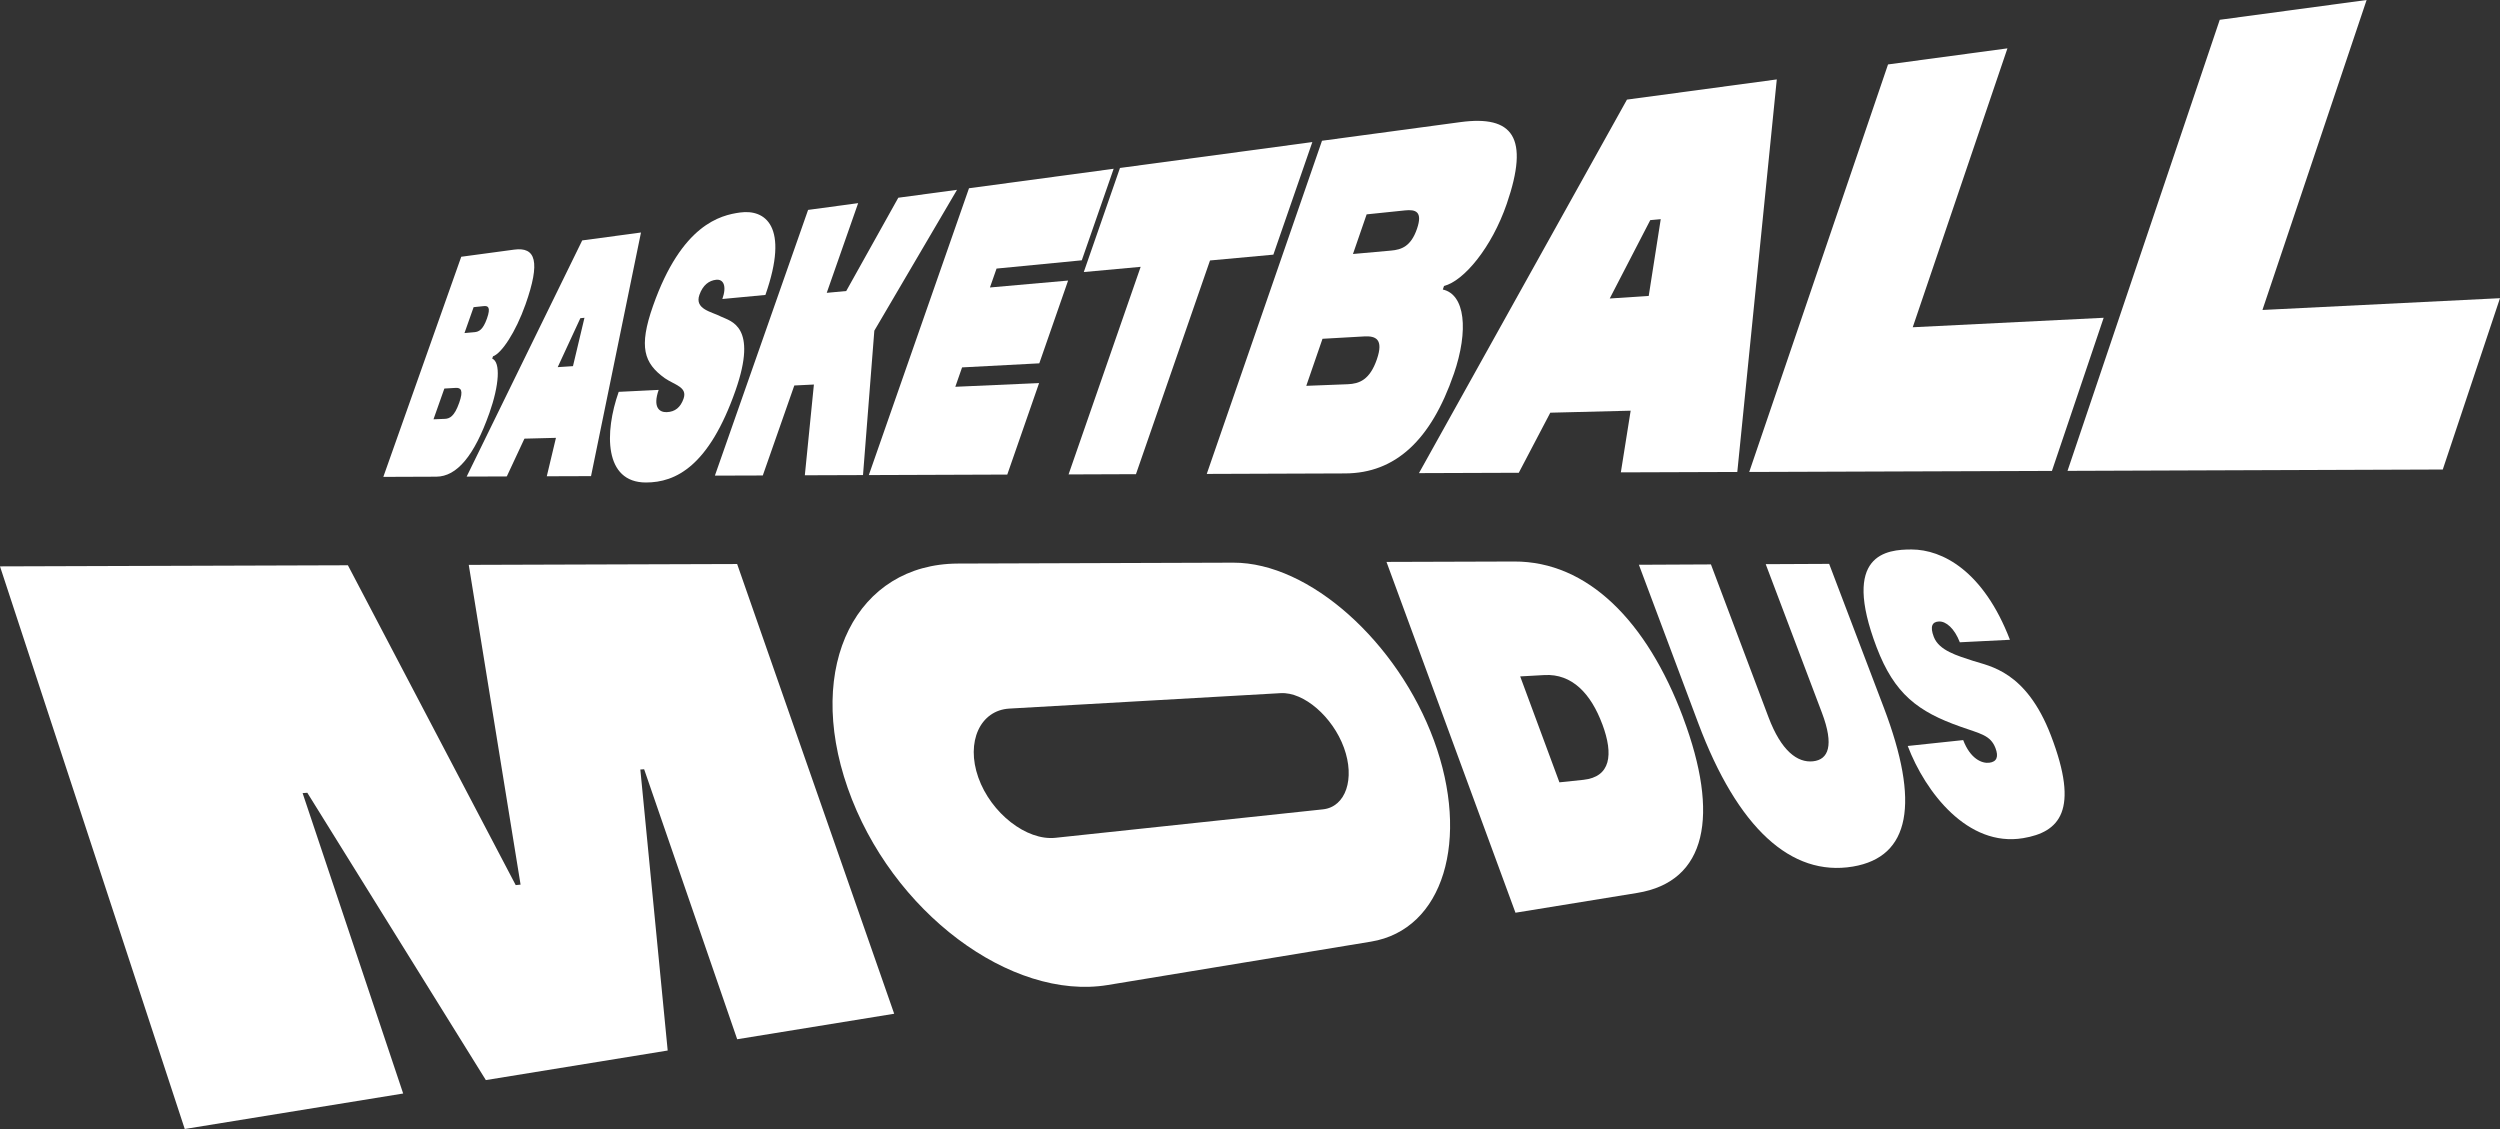 <?xml version="1.0" encoding="UTF-8"?>
<svg id="Layer_1" data-name="Layer 1" xmlns="http://www.w3.org/2000/svg" viewBox="0 0 498.92 225.31">
  <rect x="0" y="0" width="498.92" height="225.31" fill="#333333" stroke="none"/>
  <defs>
    <style>
      .cls-1 {
        fill: #fff;
        stroke-width: 0px;
      }
    </style>
  </defs>
  <g>
    <path class="cls-1" d="m97.65,82.47c-2.99,8.47-6.47,12.64-10.58,12.66-1.02,0-10.57.04-10.57.04l15.55-43.93s9.65-1.3,10.55-1.42c4.35-.59,5.28,2.42,2.28,10.92-1.98,5.6-4.8,9.79-6.49,10.37l-.16.46c1.71.71,1.4,5.3-.58,10.92Zm-6.02-2.05c.92-2.59.32-3.06-.66-3.01l-2.29.13-2.17,6.14c.13,0,1.59-.06,2.28-.09.97-.04,1.9-.52,2.84-3.18Zm1.06-13.95c.13-.01,1.42-.13,2.01-.18.86-.08,1.68-.46,2.48-2.72.8-2.26.23-2.57-.64-2.48-.6.06-1.89.2-2.02.21l-1.83,5.18Z"/>
    <path class="cls-1" d="m110.94,87.38l-6.28.16-3.52,7.54-8.01.03,23.06-47.13,11.73-1.58-9.97,48.62-8.83.03,1.83-7.67Zm3.41-14.32l2.29-9.64-.82.08-4.52,9.77,3.05-.2Z"/>
    <path class="cls-1" d="m123.47,78.2c2.28-.11,7.98-.39,7.98-.39-1.22,3.48.14,4.5,1.61,4.44,1.68-.06,2.75-.97,3.35-2.67.83-2.35-1.74-2.73-3.76-4.12-4.13-2.99-5.23-6.18-2.33-14.41,5.74-16.3,13.51-18.11,17.36-18.64,4.97-.69,9.92,2.63,5.07,16.45-2.89.27-8.59.81-8.59.81.93-2.65.19-3.99-1.23-3.84s-2.66,1.05-3.35,3.01c-1.02,2.9,2.47,3.37,4.33,4.35,1.91.92,7.39,1.85,2.87,14.75-5.3,15.1-11.92,18.35-17.87,18.35-8.39,0-8.29-10.01-5.44-18.09Z"/>
    <path class="cls-1" d="m162.43,76.74l-3.91.19-6.29,17.96-9.56.03,18.6-53.03,9.99-1.35-6.27,17.9,3.89-.36,10.39-18.62,11.72-1.58-16.5,28.11-2.26,28.82-11.61.04,1.81-18.12Z"/>
    <path class="cls-1" d="m198.88,53.6l-1.32,3.77,15.6-1.38-5.75,16.52-15.41.81-1.35,3.87,16.72-.74-6.35,18.26-27.63.1,19.99-57.24,28.87-3.89-6.36,18.27-17.02,1.65Z"/>
    <path class="cls-1" d="m254.13,50.82l-12.65,1.16-14.78,42.65-13.45.05,14.39-41.43-11.35,1.04,7.22-20.77,38.39-5.17-7.78,22.47Z"/>
    <path class="cls-1" d="m290.13,74.64c-4.56,13.25-11.7,19.8-21.67,19.84-2.63,0-27.63.1-27.63.1l23-66.49s25.27-3.4,27.62-3.72c10.49-1.41,13.82,3.04,9.25,16.31-3.01,8.75-8.57,15.39-12.52,16.39l-.24.71c4.43.98,5.21,8.09,2.19,16.88Zm-15.35-2.93c1.38-4.01-.2-4.7-2.54-4.57-1.65.09-7.95.45-8.31.47l-3.24,9.39c.35-.01,6.62-.25,8.26-.32,2.32-.09,4.41-.86,5.83-4.97Zm-4.77-21.02c.3-.03,6.24-.56,7.6-.68,2.11-.19,3.96-.84,5.17-4.33,1.2-3.49-.28-3.91-2.4-3.69-1.36.14-7.33.76-7.64.79l-2.73,7.91Z"/>
    <path class="cls-1" d="m325.42,81.96l-16.03.4-6.29,11.99-19.92.07,41.51-74.54,29.9-4.03-7.88,78.34-23.24.08,1.96-12.32Zm3.61-22.89l2.4-15.33-2.09.19-8.09,15.64,7.79-.51Z"/>
    <path class="cls-1" d="m419.82,63.43l-10.32,30.55-60.41.21,27.7-81.33,23.83-3.21-18.9,55.66,38.09-1.89Z"/>
    <path class="cls-1" d="m498.92,59.5l-11.42,34.2-74.89.27L442.99,3.95l29.31-3.95-20.79,61.86,47.41-2.35Z"/>
  </g>
  <g>
    <path class="cls-1" d="m365.04,112.53l10.91,28.69c7.23,19.02,5.32,29.79-6.18,31.72-12.31,2.06-23-7.67-30.86-28.63l-11.84-31.6,14.38-.07,11.49,30.5c2.54,6.73,5.78,9.13,8.89,8.79,3.06-.33,4.24-3.14,1.77-9.68l-11.22-29.66,12.66-.06Z"/>
    <g>
      <path class="cls-1" d="m147.11,112.56l31.34,89.75-31.33,5.09-18.57-53.88-.76.05,5.46,56.08-36.29,5.9-35.63-57.34-.94.07,20.07,59.95-43.59,7.08L0,113.03l69.43-.22,33.49,63.83.97-.1-10.34-63.81,53.55-.17Z"/>
      <path class="cls-1" d="m335.91,143.25c7.28,19.43,4.77,32.69-9.18,34.95-.42.07-24.29,3.95-24.29,3.95l-25.74-70.01s25.03-.08,25.48-.08c14.64-.05,26.5,11.87,33.74,31.19Zm-16.14,1.29c-2.25-6.06-6.01-10.13-11.55-9.82-2.35.13-4.27.24-4.84.27l7.83,21.14c.57-.06,2.46-.26,4.77-.5,5.46-.58,6.06-5.01,3.8-11.08Z"/>
      <path class="cls-1" d="m255.59,138.33c4.63-.26,10.37,4.72,12.62,10.89,2.25,6.18.37,11.81-4.19,12.3l-53.4,5.68c-5.75.61-12.85-4.9-15.38-12.04-2.52-7.12.38-13.42,6.21-13.75l54.14-3.08m-9.46-26.04l-54.97.18c-20.08.07-30.61,20.16-21.98,44.8h0c8.69,24.81,32.66,42.47,51.88,39.31l52.54-8.66c14.53-2.39,19.81-20.45,12.57-40.16h0c-7.2-19.6-24.83-35.52-40.05-35.47h0Z"/>
    </g>
    <path class="cls-1" d="m380.74,148.87c3.23-.34,11.05-1.17,11.05-1.17,1.42,3.73,3.73,4.69,5.19,4.52,1.53-.18,1.91-1.21,1.25-2.93-.99-2.57-2.99-2.85-6.93-4.25-8.56-3.01-13.24-6.55-16.79-15.87-7.1-18.66,2.03-19.52,7-19.51,6.09.02,14.3,4.22,19.61,18.02-3.26.16-10,.5-10,.5-1.07-2.78-2.76-4.21-4.16-4.15-1.32.05-1.85.94-1.04,3.06,1.05,2.74,4.63,3.74,7.89,4.81,3.21,1.06,10.52,1.97,15.47,14.83,5.81,15.1,1.69,19.33-5.52,20.54-11.04,1.85-19.51-9.14-23.03-18.38Z"/>
  </g>
</svg>